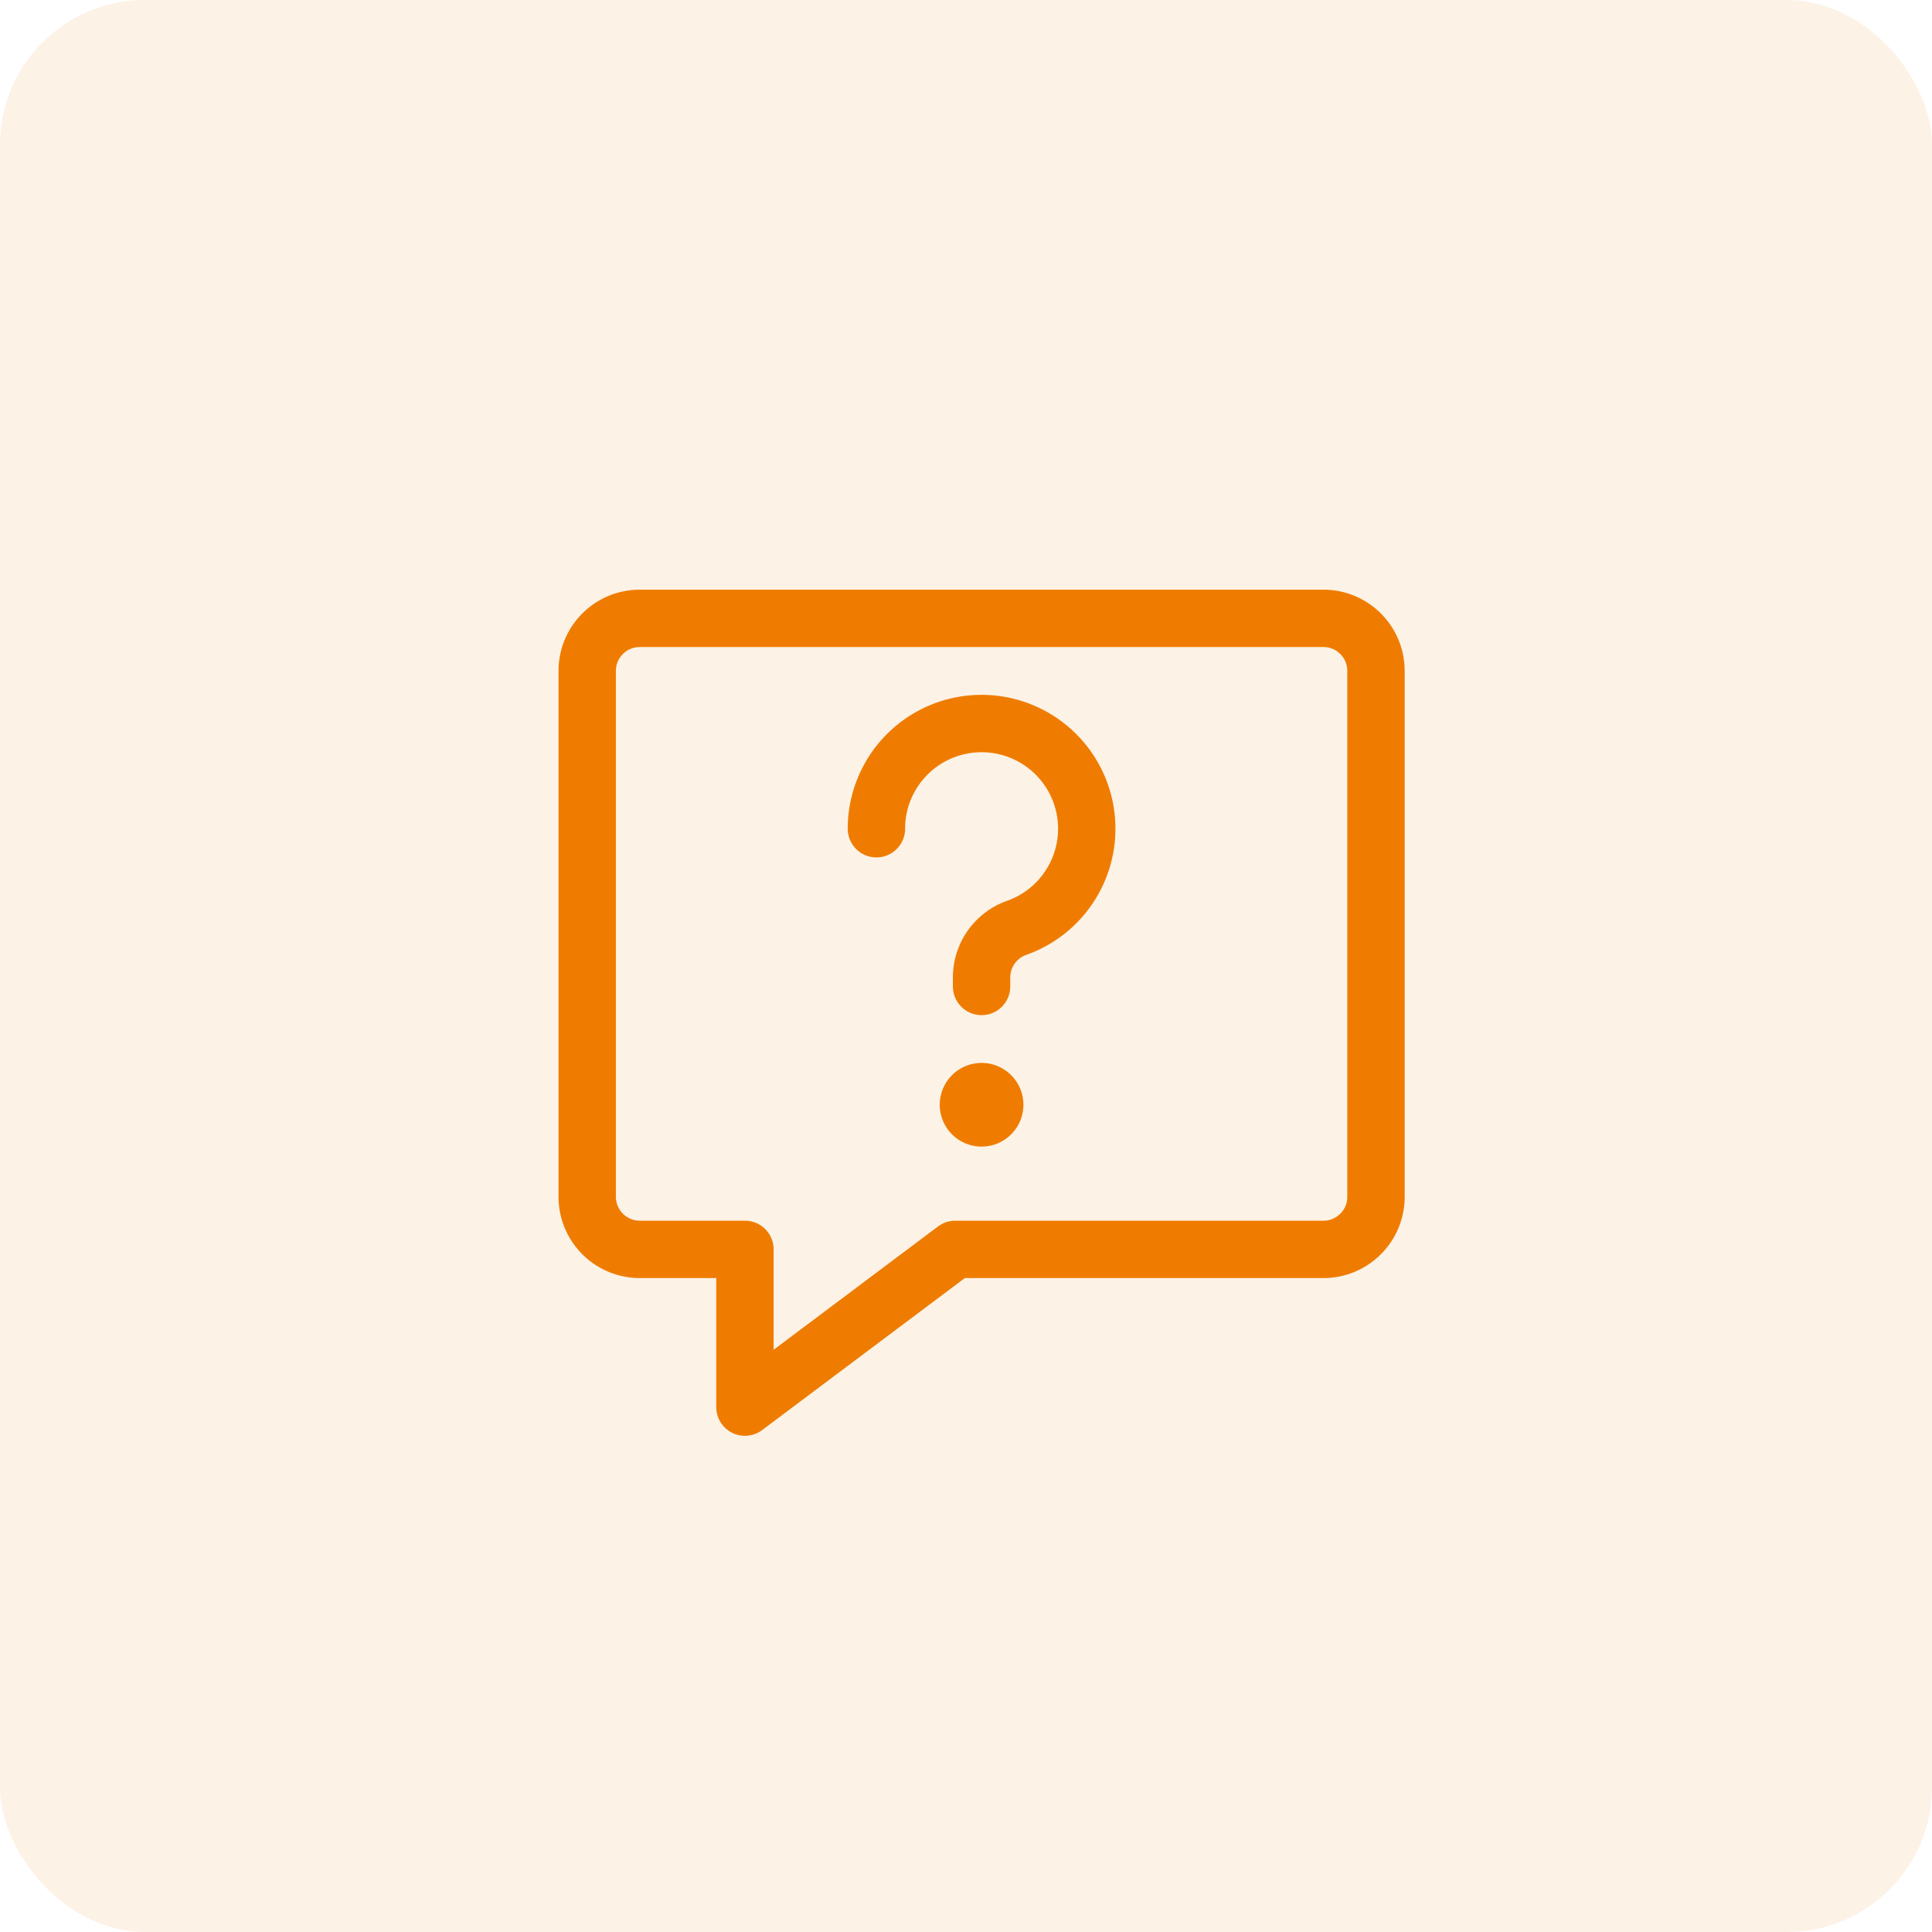 <svg xmlns="http://www.w3.org/2000/svg" width="62" height="62" fill="none"><rect width="62" height="62" fill="#EF7C00" opacity=".1" rx="4.65"/><path stroke="#EF7C00" stroke-linecap="round" stroke-linejoin="round" stroke-width="1.841" d="M42.469 40.094H30.656l-6.75 5.062v-5.062h-3.375a1.688 1.688 0 0 1-1.687-1.688V21.531c0-.932.755-1.687 1.687-1.687H42.47c.932 0 1.687.755 1.687 1.687v16.875c0 .932-.755 1.688-1.687 1.688Z" clip-rule="evenodd"/><path stroke="#EF7C00" stroke-linecap="round" stroke-linejoin="round" stroke-width="1.841" d="M28.125 26.594a3.375 3.375 0 1 1 4.5 3.182 1.688 1.688 0 0 0-1.125 1.592v.288M31.5 35.031a.422.422 0 1 0 0 .844.422.422 0 0 0 0-.844v0"/></svg>